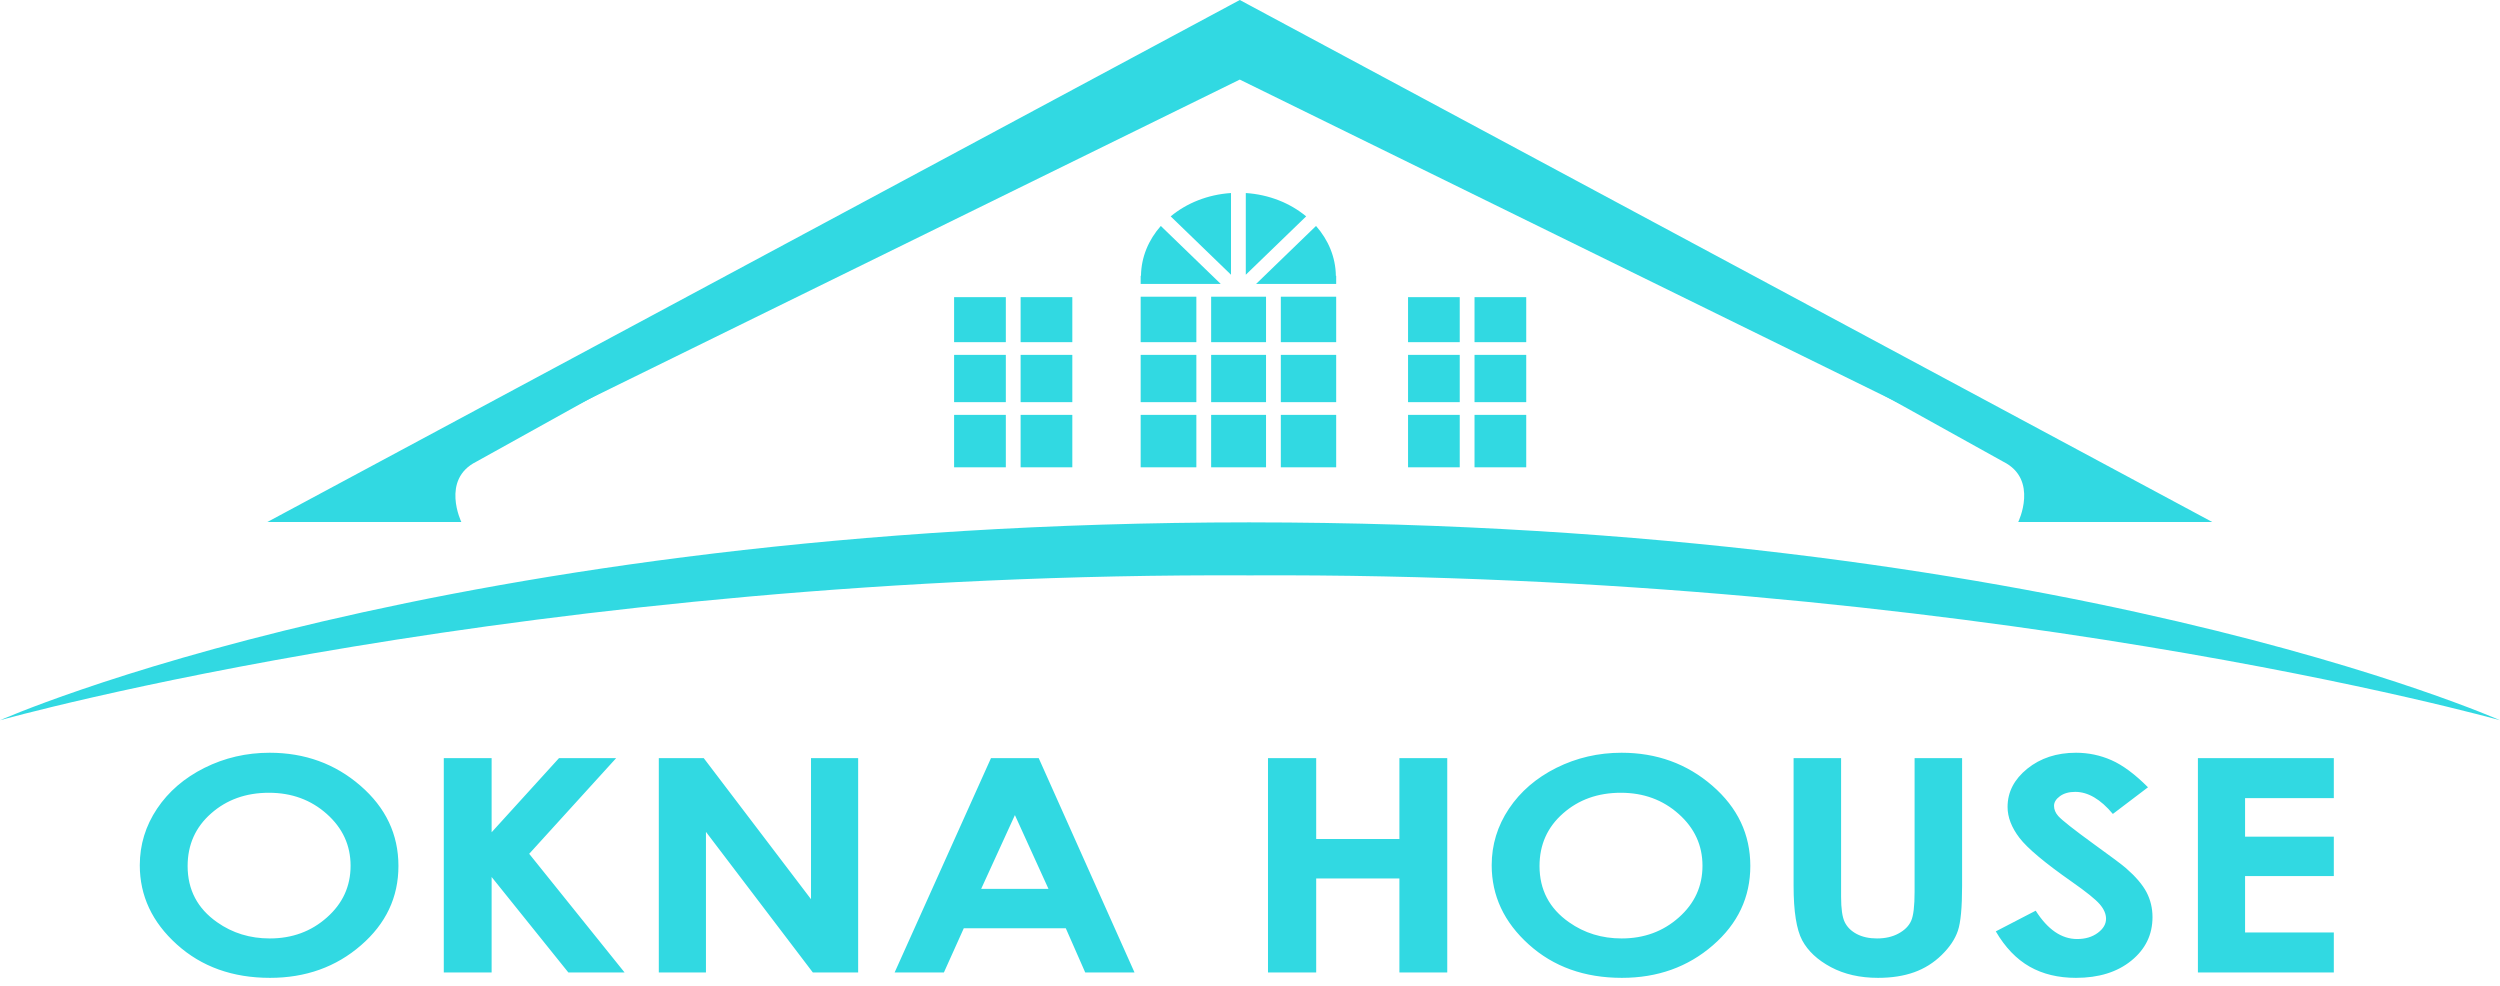<?xml version="1.0" encoding="UTF-8"?> <svg xmlns="http://www.w3.org/2000/svg" width="142" height="56" viewBox="0 0 142 56" fill="none"> <path fill-rule="evenodd" clip-rule="evenodd" d="M15.315 42.756C17.314 42.756 19.033 43.381 20.471 44.627C21.912 45.874 22.631 47.394 22.631 49.186C22.631 50.964 21.922 52.467 20.5 53.696C19.082 54.926 17.359 55.542 15.335 55.542C13.211 55.542 11.448 54.909 10.047 53.646C8.642 52.382 7.94 50.882 7.94 49.143C7.94 47.982 8.268 46.911 8.921 45.933C9.574 44.958 10.474 44.184 11.616 43.613C12.761 43.042 13.995 42.756 15.315 42.756ZM15.275 45.029C13.972 45.029 12.876 45.421 11.99 46.204C11.101 46.987 10.657 47.982 10.657 49.191C10.657 50.537 11.215 51.602 12.335 52.385C13.204 52.998 14.199 53.304 15.325 53.304C16.595 53.304 17.678 52.905 18.57 52.111C19.467 51.317 19.913 50.339 19.913 49.175C19.913 48.016 19.463 47.035 18.561 46.232C17.661 45.43 16.565 45.029 15.275 45.029ZM25.207 43.062H27.924V47.273L31.751 43.062H34.997L30.058 48.496L35.477 55.237H32.283L27.924 49.813V55.237H25.207V43.062ZM37.42 43.062H39.973L46.065 51.074V43.062H48.743V55.237H46.17L40.098 47.25V55.237H37.42V43.062ZM56.288 43.062H58.999L64.441 55.237H61.641L60.538 52.727H54.742L53.613 55.237H50.814L56.288 43.062ZM57.647 46.297L55.73 50.489H59.554L57.647 46.297ZM72.022 43.062H74.76V47.657H79.486V43.062H82.204V55.237H79.486V49.895H74.76V55.237H72.022V43.062ZM92.102 42.756C94.101 42.756 95.821 43.381 97.259 44.627C98.7 45.874 99.418 47.394 99.418 49.186C99.418 50.964 98.709 52.467 97.288 53.696C95.87 54.926 94.147 55.542 92.122 55.542C89.999 55.542 88.236 54.909 86.835 53.646C85.43 52.382 84.728 50.882 84.728 49.143C84.728 47.982 85.056 46.911 85.709 45.933C86.362 44.958 87.261 44.184 88.403 43.613C89.549 43.042 90.783 42.756 92.102 42.756ZM92.063 45.029C90.76 45.029 89.664 45.421 88.778 46.204C87.888 46.987 87.445 47.982 87.445 49.191C87.445 50.537 88.003 51.602 89.122 52.385C89.992 52.998 90.986 53.304 92.112 53.304C93.382 53.304 94.466 52.905 95.358 52.111C96.254 51.317 96.701 50.339 96.701 49.175C96.701 48.016 96.251 47.035 95.348 46.232C94.449 45.43 93.353 45.029 92.063 45.029ZM101.876 43.062H104.574V50.938C104.574 51.616 104.643 52.097 104.781 52.377C104.919 52.659 105.145 52.883 105.464 53.052C105.782 53.219 106.166 53.304 106.613 53.304C107.088 53.304 107.495 53.21 107.84 53.021C108.185 52.834 108.421 52.597 108.552 52.306C108.684 52.018 108.749 51.464 108.749 50.647V43.062H111.447V50.319C111.447 51.546 111.368 52.394 111.207 52.868C111.047 53.343 110.741 53.801 110.288 54.242C109.839 54.683 109.317 55.011 108.726 55.223C108.139 55.434 107.453 55.542 106.672 55.542C105.648 55.542 104.755 55.338 103.997 54.934C103.235 54.527 102.694 54.021 102.365 53.411C102.041 52.8 101.876 51.772 101.876 50.319V43.062ZM122.006 44.718L120.01 46.232C119.311 45.396 118.599 44.978 117.873 44.978C117.519 44.978 117.23 45.06 117.007 45.221C116.781 45.385 116.669 45.568 116.669 45.772C116.669 45.975 116.748 46.17 116.908 46.351C117.128 46.594 117.788 47.114 118.888 47.914C119.915 48.654 120.539 49.121 120.758 49.313C121.303 49.788 121.69 50.24 121.92 50.672C122.147 51.108 122.262 51.58 122.262 52.091C122.262 53.092 121.861 53.914 121.057 54.567C120.256 55.217 119.209 55.542 117.916 55.542C116.908 55.542 116.032 55.33 115.284 54.906C114.535 54.479 113.892 53.812 113.361 52.902L115.628 51.727C116.311 52.8 117.095 53.337 117.982 53.337C118.444 53.337 118.835 53.222 119.15 52.99C119.465 52.758 119.623 52.49 119.623 52.187C119.623 51.913 119.505 51.636 119.265 51.359C119.029 51.085 118.504 50.661 117.693 50.093C116.15 49.014 115.156 48.18 114.706 47.592C114.257 47.004 114.03 46.419 114.03 45.834C114.03 44.989 114.404 44.266 115.149 43.663C115.898 43.059 116.82 42.756 117.916 42.756C118.622 42.756 119.295 42.898 119.931 43.178C120.571 43.46 121.261 43.971 122.006 44.718ZM124.841 43.062H132.561V45.334H127.52V47.521H132.561V49.76H127.52V52.964H132.561V55.237H124.841V43.062Z" fill="#31D9E2"></path> <path fill-rule="evenodd" clip-rule="evenodd" d="M70.419 4.52L114.516 26.171L70.474 1.466V1.404L70.419 1.435L70.365 1.404V1.466L26.323 26.171L70.419 4.52Z" fill="#31D9E2"></path> <path fill-rule="evenodd" clip-rule="evenodd" d="M125.658 29.651L70.42 0L15.183 29.651H26.205C26.205 29.651 25.031 27.237 27.053 26.225L70.42 2.135L113.788 26.225C115.81 27.236 114.635 29.651 114.635 29.651H125.658Z" fill="#31D9E2"></path> <path fill-rule="evenodd" clip-rule="evenodd" d="M142 40.91C142 40.91 116.805 29.69 71.064 29.671V29.669L71 29.67L70.936 29.669V29.67C25.195 29.69 0 40.911 0 40.911C0 40.91 29.941 32.484 70.936 32.681H71H71.064C112.059 32.484 142 40.911 142 40.91Z" fill="#31D9E2"></path> <path fill-rule="evenodd" clip-rule="evenodd" d="M67.953 23.565H64.79V26.543H67.953V23.565Z" fill="#31D9E2"></path> <path fill-rule="evenodd" clip-rule="evenodd" d="M71.911 23.565H68.793V26.543H71.911V23.565Z" fill="#31D9E2"></path> <path fill-rule="evenodd" clip-rule="evenodd" d="M72.751 23.565V26.543H75.895V23.565H72.751Z" fill="#31D9E2"></path> <path fill-rule="evenodd" clip-rule="evenodd" d="M67.953 20.157H64.79V22.842H67.953V20.157Z" fill="#31D9E2"></path> <path fill-rule="evenodd" clip-rule="evenodd" d="M71.911 20.157H68.793V22.842H71.911V20.157Z" fill="#31D9E2"></path> <path fill-rule="evenodd" clip-rule="evenodd" d="M72.751 20.157V22.842H75.895V20.157H72.751Z" fill="#31D9E2"></path> <path fill-rule="evenodd" clip-rule="evenodd" d="M67.953 16.853H64.79V19.435H67.953V16.853Z" fill="#31D9E2"></path> <path fill-rule="evenodd" clip-rule="evenodd" d="M71.911 16.853H68.793V19.435H71.911V16.853Z" fill="#31D9E2"></path> <path fill-rule="evenodd" clip-rule="evenodd" d="M72.751 16.853V19.435H75.895V16.853H72.751Z" fill="#31D9E2"></path> <path fill-rule="evenodd" clip-rule="evenodd" d="M74.75 12.834L71.344 16.129H75.895V15.665H75.877C75.864 14.602 75.445 13.623 74.75 12.834Z" fill="#31D9E2"></path> <path fill-rule="evenodd" clip-rule="evenodd" d="M74.19 12.29C73.286 11.54 72.09 11.051 70.761 10.964V15.605L74.19 12.29Z" fill="#31D9E2"></path> <path fill-rule="evenodd" clip-rule="evenodd" d="M65.934 12.834L69.34 16.129H64.79V15.665H64.808C64.821 14.602 65.238 13.623 65.934 12.834Z" fill="#31D9E2"></path> <path fill-rule="evenodd" clip-rule="evenodd" d="M66.495 12.29C67.397 11.54 68.593 11.051 69.921 10.964V15.605L66.495 12.29Z" fill="#31D9E2"></path> <path fill-rule="evenodd" clip-rule="evenodd" d="M82.913 23.565H79.977V26.543H82.913V23.565Z" fill="#31D9E2"></path> <path fill-rule="evenodd" clip-rule="evenodd" d="M83.753 23.565V26.543H86.69V23.565H83.753Z" fill="#31D9E2"></path> <path fill-rule="evenodd" clip-rule="evenodd" d="M82.913 20.157H79.977V22.842H82.913V20.157Z" fill="#31D9E2"></path> <path fill-rule="evenodd" clip-rule="evenodd" d="M83.753 20.157V22.842H86.69V20.157H83.753Z" fill="#31D9E2"></path> <path fill-rule="evenodd" clip-rule="evenodd" d="M82.913 16.878H79.977V19.435H82.913V16.878Z" fill="#31D9E2"></path> <path fill-rule="evenodd" clip-rule="evenodd" d="M83.753 16.878V19.435H86.69V16.878H83.753Z" fill="#31D9E2"></path> <path fill-rule="evenodd" clip-rule="evenodd" d="M57.131 20.157H54.193V22.842H57.131V20.157Z" fill="#31D9E2"></path> <path fill-rule="evenodd" clip-rule="evenodd" d="M57.971 20.157V22.842H60.908V20.157H57.971Z" fill="#31D9E2"></path> <path fill-rule="evenodd" clip-rule="evenodd" d="M57.971 23.565V26.543H60.908V23.565H57.971Z" fill="#31D9E2"></path> <path fill-rule="evenodd" clip-rule="evenodd" d="M57.131 23.565H54.193V26.543H57.131V23.565Z" fill="#31D9E2"></path> <path fill-rule="evenodd" clip-rule="evenodd" d="M57.131 16.878H54.193V19.435H57.131V16.878Z" fill="#31D9E2"></path> <path fill-rule="evenodd" clip-rule="evenodd" d="M57.971 16.878V19.435H60.908V16.878H57.971Z" fill="#31D9E2"></path> </svg> 